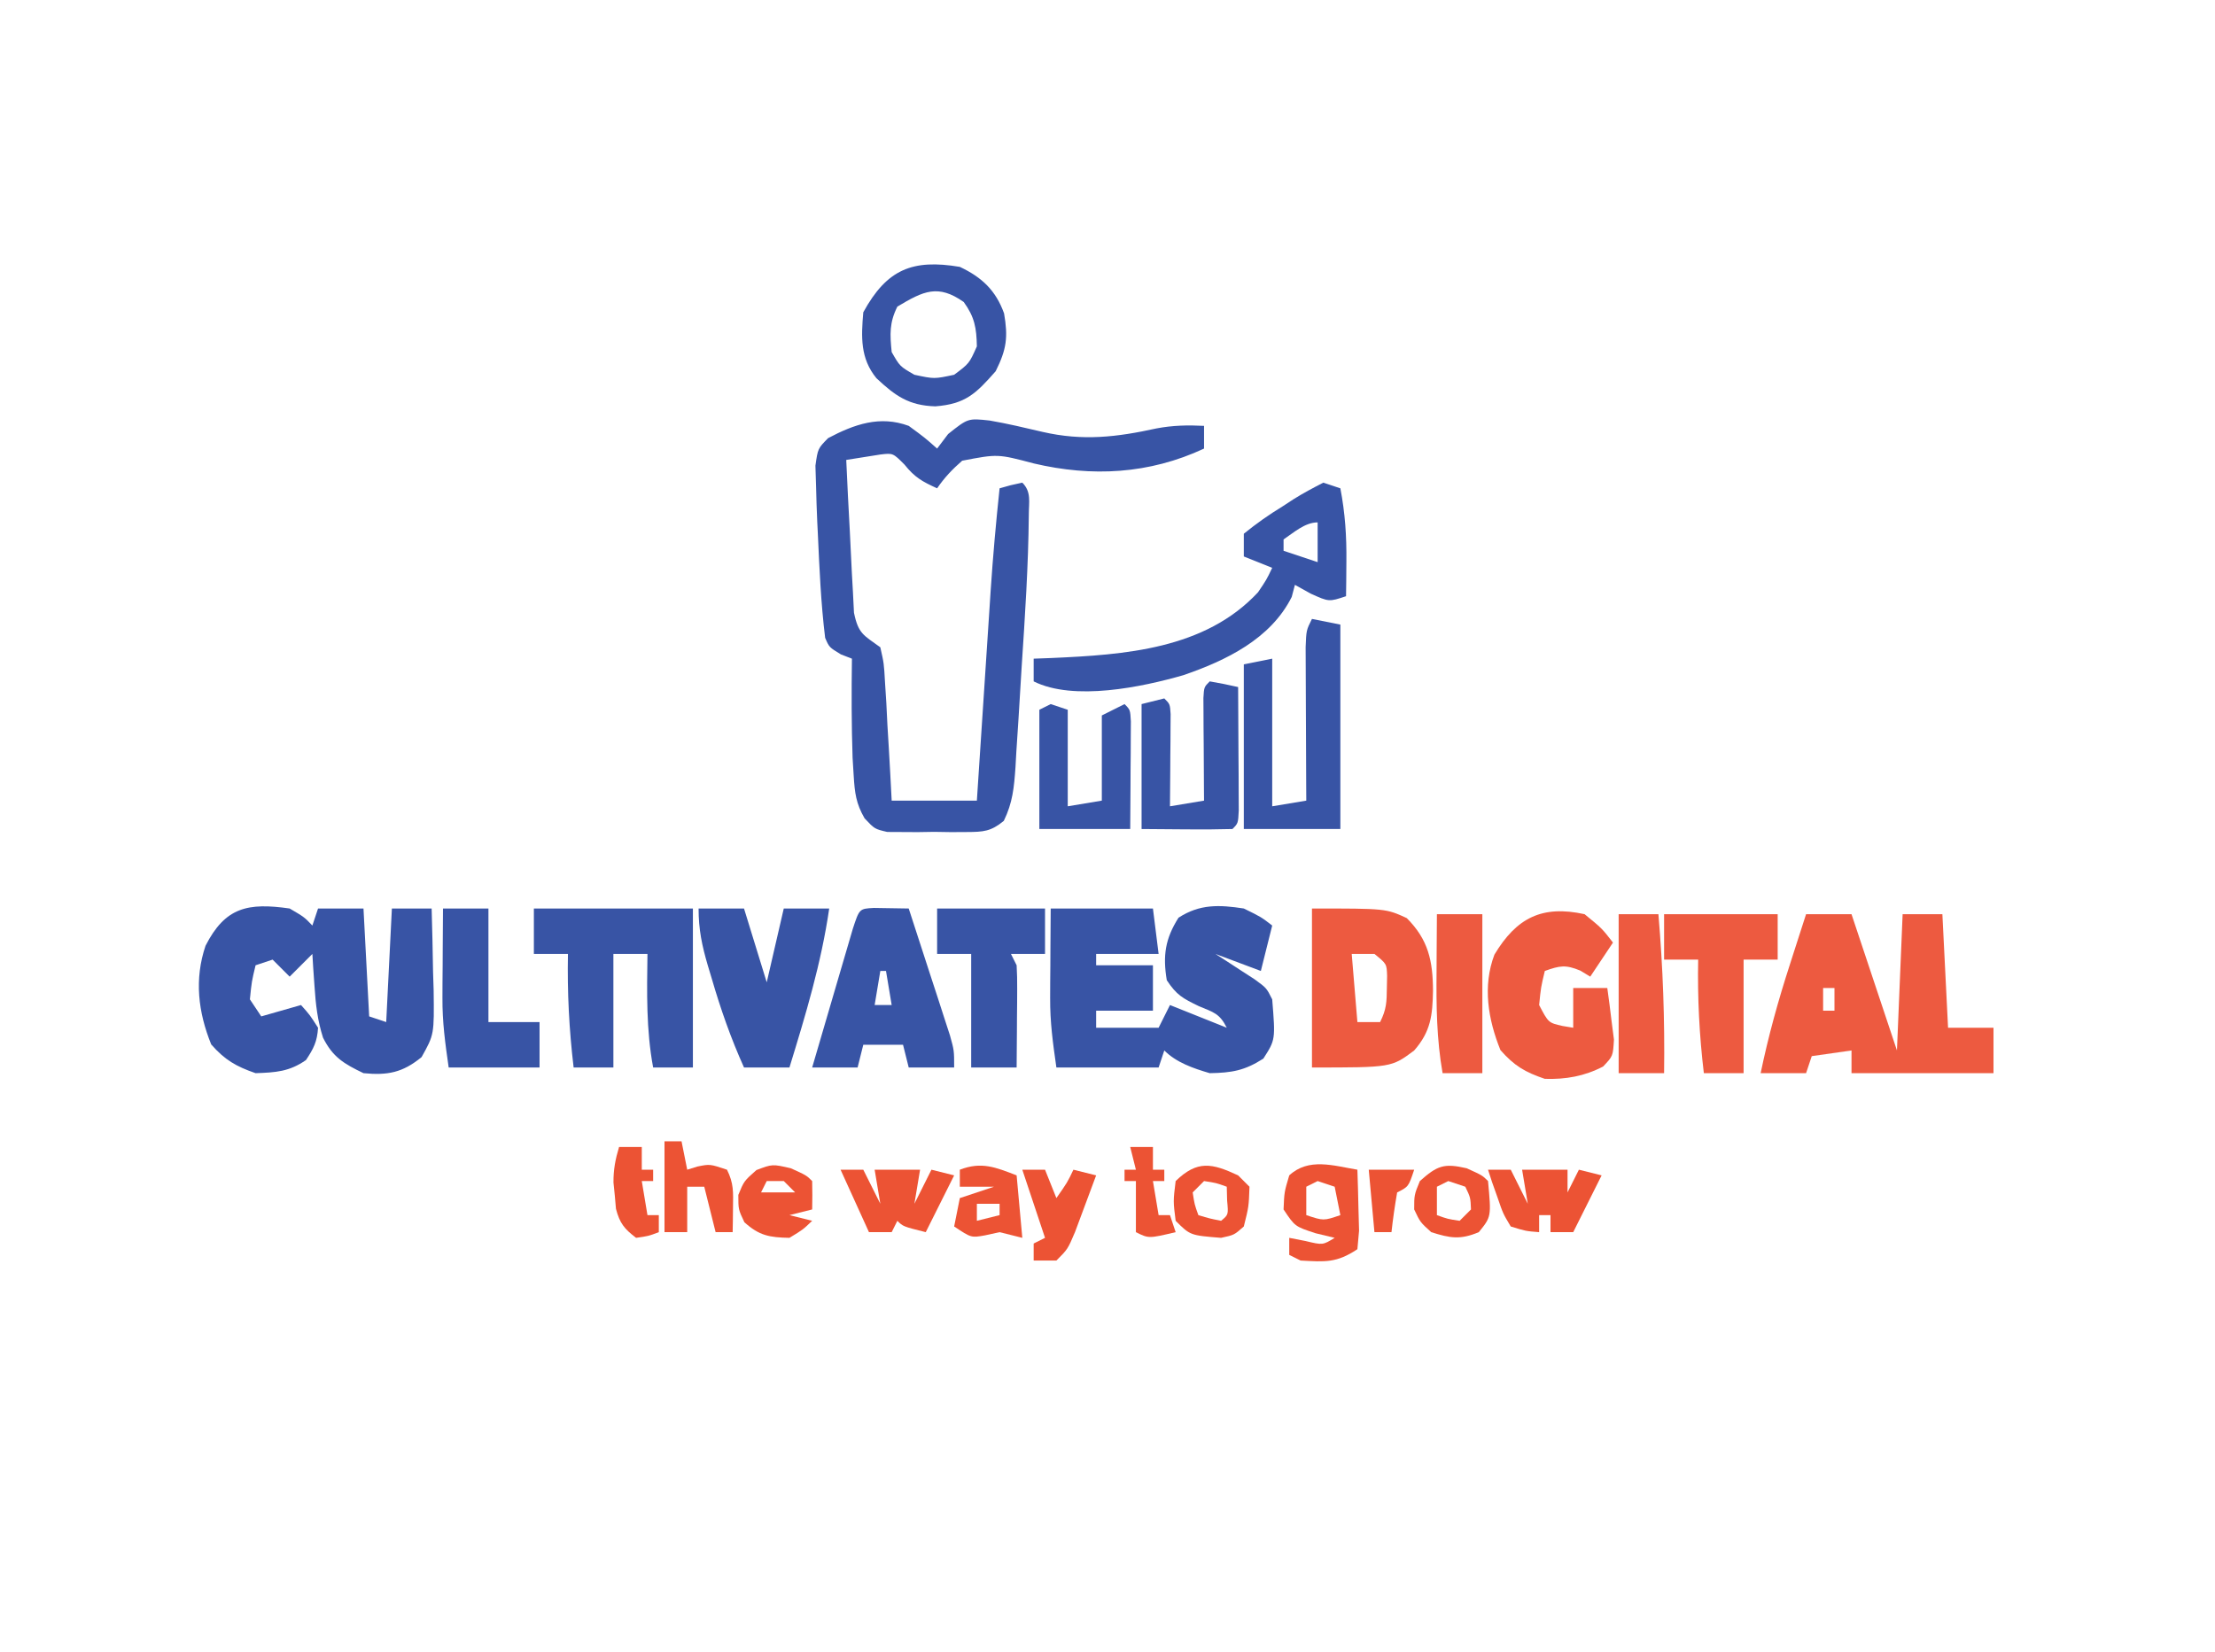 <svg xmlns="http://www.w3.org/2000/svg" width="390" height="291"><path d="M0 0 C2.812 2.062 2.812 2.062 5 4 C5.639 3.154 6.279 2.309 6.938 1.438 C10.441 -1.351 10.441 -1.351 14.25 -0.938 C17.385 -0.397 20.467 0.335 23.562 1.062 C30.682 2.701 36.626 1.986 43.656 0.445 C46.469 -0.089 49.145 -0.15 52 0 C52 1.32 52 2.64 52 4 C42.327 8.514 32.247 9.026 22.018 6.617 C15.669 4.937 15.669 4.937 9.414 6.137 C7.678 7.657 6.299 9.098 5 11 C2.392 9.809 1.077 9.097 -0.75 6.812 C-2.774 4.784 -2.774 4.784 -4.97 5.042 C-5.686 5.156 -6.403 5.269 -7.141 5.387 C-8.414 5.589 -9.688 5.791 -11 6 C-10.813 10.219 -10.601 14.436 -10.365 18.653 C-10.289 20.087 -10.219 21.521 -10.156 22.956 C-10.065 25.02 -9.949 27.082 -9.828 29.145 C-9.765 30.386 -9.702 31.627 -9.638 32.906 C-8.867 36.645 -7.95 36.848 -5 39 C-4.362 41.819 -4.362 41.819 -4.172 45.199 C-4.095 46.408 -4.017 47.616 -3.938 48.861 C-3.876 50.124 -3.814 51.387 -3.75 52.688 C-3.673 53.962 -3.595 55.236 -3.516 56.549 C-3.327 59.698 -3.161 62.849 -3 66 C1.95 66 6.9 66 12 66 C12.086 64.689 12.171 63.378 12.26 62.028 C12.58 57.126 12.903 52.225 13.227 47.323 C13.366 45.209 13.505 43.095 13.643 40.98 C13.842 37.927 14.044 34.874 14.246 31.82 C14.337 30.421 14.337 30.421 14.429 28.994 C14.83 22.981 15.363 16.992 16 11 C17.938 10.438 17.938 10.438 20 10 C21.631 11.631 21.144 13.395 21.145 15.656 C21.066 24.614 20.473 33.548 19.883 42.484 C19.686 45.52 19.508 48.557 19.33 51.594 C19.204 53.531 19.077 55.469 18.949 57.406 C18.899 58.31 18.849 59.215 18.797 60.146 C18.547 63.67 18.307 66.375 16.74 69.566 C14.466 71.44 13.148 71.516 10.219 71.531 C8.832 71.539 8.832 71.539 7.418 71.547 C6.455 71.531 5.492 71.516 4.5 71.5 C3.537 71.515 2.574 71.531 1.582 71.547 C0.658 71.542 -0.266 71.537 -1.219 71.531 C-2.064 71.527 -2.909 71.522 -3.779 71.518 C-6 71 -6 71 -7.767 69.125 C-9.282 66.514 -9.502 64.632 -9.688 61.625 C-9.752 60.581 -9.816 59.537 -9.883 58.461 C-10.08 52.639 -10.078 46.824 -10 41 C-10.639 40.752 -11.279 40.505 -11.938 40.25 C-14 39 -14 39 -14.715 37.332 C-15.459 31.245 -15.723 25.123 -16 19 C-16.035 18.286 -16.071 17.572 -16.107 16.836 C-16.2 14.786 -16.262 12.738 -16.312 10.688 C-16.35 9.474 -16.387 8.261 -16.426 7.012 C-16 4 -16 4 -14.195 2.16 C-9.551 -0.294 -5.069 -1.868 0 0 Z " fill="#3854A5" transform="translate(160,75)"></path><path d="M0 0 C5.94 0 11.88 0 18 0 C18.33 2.64 18.66 5.28 19 8 C15.37 8 11.74 8 8 8 C8 8.66 8 9.32 8 10 C11.3 10 14.6 10 18 10 C18 12.64 18 15.28 18 18 C14.7 18 11.4 18 8 18 C8 18.99 8 19.98 8 21 C11.63 21 15.26 21 19 21 C19.66 19.68 20.32 18.36 21 17 C26 19 26 19 31 21 C29.718 18.436 28.659 18.291 26.062 17.188 C23.27 15.831 22.178 15.27 20.438 12.625 C19.718 8.31 20.153 5.341 22.5 1.625 C26.234 -0.802 29.667 -0.671 34 0 C37.062 1.5 37.062 1.5 39 3 C38.34 5.64 37.68 8.28 37 11 C34.36 10.01 31.72 9.02 29 8 C29.638 8.41 30.276 8.82 30.934 9.242 C32.173 10.05 32.173 10.05 33.438 10.875 C34.261 11.409 35.085 11.942 35.934 12.492 C38 14 38 14 39 16 C39.573 23.106 39.573 23.106 37.438 26.438 C34.155 28.542 31.9 28.934 28 29 C25.131 28.154 22.154 27.154 20 25 C19.67 25.99 19.34 26.98 19 28 C13.06 28 7.12 28 1 28 C0.374 23.619 -0.124 20.022 -0.098 15.723 C-0.094 14.798 -0.091 13.873 -0.088 12.92 C-0.08 11.977 -0.071 11.034 -0.062 10.062 C-0.058 9.092 -0.053 8.122 -0.049 7.123 C-0.037 4.749 -0.019 2.374 0 0 Z " fill="#3854A5" transform="translate(185,160)"></path><path d="M0 0 C2.562 1.5 2.562 1.5 4 3 C4.33 2.01 4.66 1.02 5 0 C7.64 0 10.28 0 13 0 C13.33 6.27 13.66 12.54 14 19 C14.99 19.33 15.98 19.66 17 20 C17.33 13.4 17.66 6.8 18 0 C20.31 0 22.62 0 25 0 C25.116 3.729 25.187 7.457 25.25 11.188 C25.3 12.77 25.3 12.77 25.352 14.385 C25.45 22.195 25.45 22.195 23.227 26.172 C19.9 28.903 17.248 29.417 13 29 C9.563 27.345 7.594 26.19 5.875 22.746 C4.896 19.675 4.587 16.901 4.375 13.688 C4.3 12.619 4.225 11.55 4.148 10.449 C4.099 9.641 4.05 8.833 4 8 C2.68 9.32 1.36 10.64 0 12 C-0.99 11.01 -1.98 10.02 -3 9 C-3.99 9.33 -4.98 9.66 -6 10 C-6.685 12.858 -6.685 12.858 -7 16 C-6.34 16.99 -5.68 17.98 -5 19 C-2.69 18.34 -0.38 17.68 2 17 C3.562 18.75 3.562 18.75 5 21 C4.853 23.426 4.214 24.679 2.875 26.688 C-0.048 28.733 -2.469 28.88 -6 29 C-9.449 27.806 -11.407 26.675 -13.812 23.938 C-16.119 18.231 -16.804 12.46 -14.812 6.562 C-11.339 -0.265 -7.33 -1.049 0 0 Z " fill="#3854A5" transform="translate(51,160)"></path><path d="M0 0 C2.64 0 5.28 0 8 0 C10.64 7.92 13.28 15.84 16 24 C16.33 16.08 16.66 8.16 17 0 C19.31 0 21.62 0 24 0 C24.33 6.6 24.66 13.2 25 20 C27.64 20 30.28 20 33 20 C33 22.64 33 25.28 33 28 C24.75 28 16.5 28 8 28 C8 26.68 8 25.36 8 24 C5.69 24.33 3.38 24.66 1 25 C0.67 25.99 0.34 26.98 0 28 C-2.64 28 -5.28 28 -8 28 C-6.649 21.501 -4.922 15.249 -2.875 8.938 C-2.459 7.639 -2.459 7.639 -2.035 6.314 C-1.36 4.208 -0.682 2.104 0 0 Z M3 13 C3 14.32 3 15.64 3 17 C3.66 17 4.32 17 5 17 C5 15.68 5 14.36 5 13 C4.34 13 3.68 13 3 13 Z " fill="#ED5A40" transform="translate(318,161)"></path><path d="M0 0 C9.24 0 18.48 0 28 0 C28 9.24 28 18.48 28 28 C25.69 28 23.38 28 21 28 C19.762 21.344 19.909 14.753 20 8 C18.02 8 16.04 8 14 8 C14 14.6 14 21.2 14 28 C11.69 28 9.38 28 7 28 C6.202 21.304 5.871 14.742 6 8 C4.02 8 2.04 8 0 8 C0 5.36 0 2.72 0 0 Z " fill="#3854A5" transform="translate(94,160)"></path><path d="M0 0 C13 0 13 0 16.688 1.688 C20.492 5.492 21.29 9.214 21.312 14.5 C21.225 18.817 20.937 21.644 18 25 C14 28 14 28 0 28 C0 18.76 0 9.52 0 0 Z M7 8 C7.33 11.96 7.66 15.92 8 20 C9.32 20 10.64 20 12 20 C13.114 17.771 13.165 16.469 13.188 14 C13.209 12.948 13.209 12.948 13.23 11.875 C13.165 9.755 13.165 9.755 11 8 C9.68 8 8.36 8 7 8 Z " fill="#ED5A40" transform="translate(231,160)"></path><path d="M0 0 C0.99 0.33 1.98 0.66 3 1 C3.84 5.353 4.108 9.444 4.062 13.875 C4.053 15.027 4.044 16.18 4.035 17.367 C4.024 18.236 4.012 19.105 4 20 C1 21 1 21 -2.188 19.562 C-3.116 19.047 -4.044 18.531 -5 18 C-5.278 19.052 -5.278 19.052 -5.562 20.125 C-9.267 27.533 -17.118 31.322 -24.648 33.91 C-31.878 35.994 -43.94 38.53 -51 35 C-51 33.68 -51 32.36 -51 31 C-49.984 30.963 -48.968 30.925 -47.922 30.887 C-34.996 30.313 -20.85 29.364 -11.5 19.312 C-10.003 17.098 -10.003 17.098 -9 15 C-11.475 14.01 -11.475 14.01 -14 13 C-14 11.68 -14 10.36 -14 9 C-11.744 7.173 -9.643 5.69 -7.188 4.188 C-6.545 3.768 -5.902 3.348 -5.24 2.916 C-3.548 1.852 -1.777 0.916 0 0 Z M-7 10 C-7 10.66 -7 11.32 -7 12 C-5.02 12.66 -3.04 13.32 -1 14 C-1 11.69 -1 9.38 -1 7 C-3.247 7 -5.209 8.806 -7 10 Z " fill="#3854A5" transform="translate(233,85)"></path><path d="M0 0 C3.062 2.5 3.062 2.5 5 5 C3.02 7.97 3.02 7.97 1 11 C0.422 10.649 -0.155 10.299 -0.75 9.938 C-3.358 8.851 -4.394 9.069 -7 10 C-7.685 12.858 -7.685 12.858 -8 16 C-6.365 19.125 -6.365 19.125 -3.875 19.688 C-3.256 19.791 -2.638 19.894 -2 20 C-2 17.69 -2 15.38 -2 13 C-0.02 13 1.96 13 4 13 C4.276 14.934 4.52 16.873 4.75 18.812 C4.889 19.891 5.028 20.97 5.172 22.082 C5 25 5 25 3.258 26.832 C-0.062 28.549 -3.303 29.114 -7 29 C-10.493 27.814 -12.385 26.699 -14.812 23.938 C-16.99 18.551 -17.983 12.682 -15.875 7.125 C-11.968 0.613 -7.469 -1.634 0 0 Z " fill="#ED5A40" transform="translate(279,161)"></path><path d="M0 0 C2.051 0.033 4.102 0.065 6.152 0.098 C7.493 4.2 8.823 8.305 10.152 12.41 C10.534 13.577 10.915 14.745 11.309 15.947 C11.67 17.066 12.03 18.184 12.402 19.336 C12.738 20.368 13.073 21.399 13.418 22.462 C14.152 25.098 14.152 25.098 14.152 28.098 C11.512 28.098 8.872 28.098 6.152 28.098 C5.822 26.778 5.492 25.458 5.152 24.098 C2.842 24.098 0.532 24.098 -1.848 24.098 C-2.178 25.418 -2.508 26.738 -2.848 28.098 C-5.488 28.098 -8.128 28.098 -10.848 28.098 C-9.731 24.27 -8.61 20.443 -7.485 16.617 C-7.102 15.315 -6.721 14.012 -6.341 12.709 C-5.796 10.839 -5.245 8.97 -4.695 7.102 C-4.365 5.976 -4.035 4.85 -3.696 3.69 C-2.532 0.134 -2.532 0.134 0 0 Z M1.152 11.098 C0.822 13.078 0.492 15.058 0.152 17.098 C1.142 17.098 2.132 17.098 3.152 17.098 C2.822 15.118 2.492 13.138 2.152 11.098 C1.822 11.098 1.492 11.098 1.152 11.098 Z " fill="#3854A5" transform="translate(153.848,159.902)"></path><path d="M0 0 C1.65 0.33 3.3 0.66 5 1 C5 12.88 5 24.76 5 37 C-0.61 37 -6.22 37 -12 37 C-12 27.43 -12 17.86 -12 8 C-10.35 7.67 -8.7 7.34 -7 7 C-7 15.58 -7 24.16 -7 33 C-4.03 32.505 -4.03 32.505 -1 32 C-1.005 31.102 -1.01 30.203 -1.016 29.278 C-1.033 25.949 -1.045 22.621 -1.055 19.292 C-1.06 17.851 -1.067 16.41 -1.075 14.968 C-1.088 12.898 -1.093 10.828 -1.098 8.758 C-1.103 7.511 -1.108 6.265 -1.114 4.981 C-1 2 -1 2 0 0 Z " fill="#3854A5" transform="translate(231,109)"></path><path d="M0 0 C2.64 0 5.28 0 8 0 C9.32 4.29 10.64 8.58 12 13 C12.99 8.71 13.98 4.42 15 0 C17.64 0 20.28 0 23 0 C21.609 9.616 18.845 18.738 16 28 C13.36 28 10.72 28 8 28 C5.684 22.858 3.885 17.725 2.312 12.312 C2.088 11.567 1.863 10.821 1.631 10.053 C0.598 6.534 0 3.696 0 0 Z " fill="#3854A5" transform="translate(123,160)"></path><path d="M0 0 C6.6 0 13.2 0 20 0 C20 2.64 20 5.28 20 8 C18.02 8 16.04 8 14 8 C14 14.6 14 21.2 14 28 C11.69 28 9.38 28 7 28 C6.202 21.304 5.871 14.742 6 8 C4.02 8 2.04 8 0 8 C0 5.36 0 2.72 0 0 Z " fill="#ED5A40" transform="translate(293,161)"></path><path d="M0 0 C6.27 0 12.54 0 19 0 C19 2.64 19 5.28 19 8 C17.02 8 15.04 8 13 8 C13.33 8.66 13.66 9.32 14 10 C14.083 11.375 14.107 12.755 14.098 14.133 C14.094 14.938 14.091 15.744 14.088 16.574 C14.08 17.416 14.071 18.258 14.062 19.125 C14.058 19.974 14.053 20.824 14.049 21.699 C14.037 23.8 14.019 25.9 14 28 C11.36 28 8.72 28 6 28 C6 21.4 6 14.8 6 8 C4.02 8 2.04 8 0 8 C0 5.36 0 2.72 0 0 Z " fill="#3854A5" transform="translate(165,160)"></path><path d="M0 0 C3.873 1.829 6.326 4.129 7.789 8.191 C8.511 12.375 8.239 14.523 6.312 18.375 C2.849 22.307 1.003 24.157 -4.312 24.562 C-8.977 24.424 -11.353 22.732 -14.688 19.605 C-17.558 16.094 -17.367 12.331 -17 8 C-12.846 0.409 -8.327 -1.398 0 0 Z M-11 7 C-12.42 9.841 -12.315 11.855 -12 15 C-10.563 17.52 -10.563 17.52 -8 19 C-4.5 19.75 -4.5 19.75 -1 19 C1.659 17.01 1.659 17.01 3 14 C2.935 10.743 2.604 8.834 0.688 6.188 C-3.838 3.003 -6.388 4.233 -11 7 Z " fill="#3854A5" transform="translate(169,47)"></path><path d="M0 0 C2.64 0 5.28 0 8 0 C8 6.6 8 13.2 8 20 C10.97 20 13.94 20 17 20 C17 22.64 17 25.28 17 28 C11.72 28 6.44 28 1 28 C0.374 23.619 -0.124 20.022 -0.098 15.723 C-0.094 14.798 -0.091 13.873 -0.088 12.92 C-0.08 11.977 -0.071 11.034 -0.062 10.062 C-0.058 9.092 -0.053 8.122 -0.049 7.123 C-0.037 4.749 -0.021 2.374 0 0 Z " fill="#3854A5" transform="translate(78,160)"></path><path d="M0 0 C1.675 0.286 3.344 0.618 5 1 C5.029 4.979 5.047 8.958 5.062 12.938 C5.071 14.074 5.079 15.21 5.088 16.381 C5.093 18 5.093 18 5.098 19.652 C5.106 21.153 5.106 21.153 5.114 22.683 C5 25 5 25 4 26 C1.301 26.073 -1.365 26.092 -4.062 26.062 C-6.682 26.042 -9.301 26.021 -12 26 C-12 18.74 -12 11.48 -12 4 C-10.68 3.67 -9.36 3.34 -8 3 C-7 4 -7 4 -6.886 5.766 C-6.892 6.515 -6.897 7.264 -6.902 8.035 C-6.907 9.248 -6.907 9.248 -6.912 10.486 C-6.92 11.336 -6.929 12.187 -6.938 13.062 C-6.942 13.917 -6.947 14.771 -6.951 15.65 C-6.963 17.767 -6.981 19.883 -7 22 C-5.02 21.67 -3.04 21.34 -1 21 C-1.005 20.399 -1.01 19.799 -1.016 19.18 C-1.037 16.474 -1.05 13.768 -1.062 11.062 C-1.071 10.117 -1.079 9.171 -1.088 8.197 C-1.091 7.298 -1.094 6.399 -1.098 5.473 C-1.103 4.64 -1.108 3.807 -1.114 2.949 C-1 1 -1 1 0 0 Z " fill="#3854A5" transform="translate(213,120)"></path><path d="M0 0 C0.99 0.33 1.98 0.66 3 1 C3 6.61 3 12.22 3 18 C4.98 17.67 6.96 17.34 9 17 C9 12.05 9 7.1 9 2 C10.32 1.34 11.64 0.68 13 0 C14 1 14 1 14.114 3.041 C14.108 3.916 14.103 4.79 14.098 5.691 C14.094 6.636 14.091 7.58 14.088 8.553 C14.08 9.546 14.071 10.539 14.062 11.562 C14.058 12.56 14.053 13.557 14.049 14.584 C14.037 17.056 14.019 19.528 14 22 C8.72 22 3.44 22 -2 22 C-2 15.07 -2 8.14 -2 1 C-1.34 0.67 -0.68 0.34 0 0 Z " fill="#3854A5" transform="translate(185,124)"></path><path d="M0 0 C2.64 0 5.28 0 8 0 C8 9.24 8 18.48 8 28 C5.69 28 3.38 28 1 28 C-0.058 21.991 -0.117 16.154 -0.062 10.062 C-0.058 9.092 -0.053 8.122 -0.049 7.123 C-0.037 4.749 -0.021 2.374 0 0 Z " fill="#ED5A40" transform="translate(253,161)"></path><path d="M0 0 C2.31 0 4.62 0 7 0 C7.798 9.379 8.129 18.588 8 28 C5.36 28 2.72 28 0 28 C0 18.76 0 9.52 0 0 Z " fill="#ED5A40" transform="translate(285,161)"></path><path d="M0 0 C0.081 2.291 0.139 4.583 0.188 6.875 C0.222 8.151 0.257 9.427 0.293 10.742 C0.196 11.817 0.1 12.892 0 14 C-3.669 16.446 -5.672 16.236 -10 16 C-10.66 15.67 -11.32 15.34 -12 15 C-12 14.01 -12 13.02 -12 12 C-10.577 12.278 -10.577 12.278 -9.125 12.562 C-6.101 13.287 -6.101 13.287 -4 12 C-5.114 11.732 -6.228 11.464 -7.375 11.188 C-11 10 -11 10 -13 7 C-12.875 3.938 -12.875 3.938 -12 1 C-8.564 -2.161 -4.226 -0.704 0 0 Z M-7 2 C-7.99 2.495 -7.99 2.495 -9 3 C-9 4.65 -9 6.3 -9 8 C-5.951 9.011 -5.951 9.011 -3 8 C-3.33 6.35 -3.66 4.7 -4 3 C-4.99 2.67 -5.98 2.34 -7 2 Z " fill="#EC5334" transform="translate(239,206)"></path><path d="M0 0 C1.32 0 2.64 0 4 0 C4.99 1.98 5.98 3.96 7 6 C6.67 4.02 6.34 2.04 6 0 C8.64 0 11.28 0 14 0 C14 1.32 14 2.64 14 4 C14.66 2.68 15.32 1.36 16 0 C17.32 0.33 18.64 0.66 20 1 C18.35 4.3 16.7 7.6 15 11 C13.68 11 12.36 11 11 11 C11 10.01 11 9.02 11 8 C10.34 8 9.68 8 9 8 C9 8.99 9 9.98 9 11 C6.645 10.816 6.645 10.816 4 10 C2.637 7.715 2.637 7.715 1.688 4.938 C1.361 4.018 1.035 3.099 0.699 2.152 C0.468 1.442 0.238 0.732 0 0 Z " fill="#EC5334" transform="translate(262,206)"></path><path d="M0 0 C1.32 0 2.64 0 4 0 C4.99 1.98 5.98 3.96 7 6 C6.67 4.02 6.34 2.04 6 0 C8.64 0 11.28 0 14 0 C13.67 1.98 13.34 3.96 13 6 C13.99 4.02 14.98 2.04 16 0 C17.32 0.33 18.64 0.66 20 1 C18.35 4.3 16.7 7.6 15 11 C11 10 11 10 10 9 C9.67 9.66 9.34 10.32 9 11 C7.68 11 6.36 11 5 11 C3.35 7.37 1.7 3.74 0 0 Z " fill="#EC5334" transform="translate(148,206)"></path><path d="M0 0 C2.75 1.25 2.75 1.25 3.75 2.25 C3.791 3.916 3.793 5.584 3.75 7.25 C2.43 7.58 1.11 7.91 -0.25 8.25 C1.07 8.58 2.39 8.91 3.75 9.25 C2.125 10.812 2.125 10.812 -0.25 12.25 C-3.769 12.178 -5.556 11.877 -8.188 9.5 C-9.25 7.25 -9.25 7.25 -9.25 4.688 C-8.25 2.25 -8.25 2.25 -6.062 0.312 C-3.25 -0.75 -3.25 -0.75 0 0 Z M-4.25 2.25 C-4.58 2.91 -4.91 3.57 -5.25 4.25 C-3.27 4.25 -1.29 4.25 0.75 4.25 C0.09 3.59 -0.57 2.93 -1.25 2.25 C-2.24 2.25 -3.23 2.25 -4.25 2.25 Z " fill="#EC5334" transform="translate(139.25,205.75)"></path><path d="M0 0 C0.99 0 1.98 0 3 0 C3.33 1.65 3.66 3.3 4 5 C4.598 4.814 5.196 4.629 5.812 4.438 C8 4 8 4 11 5 C12.203 7.405 12.101 8.95 12.062 11.625 C12.053 12.442 12.044 13.26 12.035 14.102 C12.024 14.728 12.012 15.355 12 16 C11.01 16 10.02 16 9 16 C8.34 13.36 7.68 10.72 7 8 C6.01 8 5.02 8 4 8 C4 10.64 4 13.28 4 16 C2.68 16 1.36 16 0 16 C0 10.72 0 5.44 0 0 Z " fill="#EC5334" transform="translate(117,201)"></path><path d="M0 0 C0.66 0.66 1.32 1.32 2 2 C1.875 5.5 1.875 5.5 1 9 C-0.688 10.5 -0.688 10.5 -3 11 C-8.435 10.565 -8.435 10.565 -11 8 C-11.438 4.562 -11.438 4.562 -11 1 C-7.18 -2.708 -4.617 -2.155 0 0 Z M-6 1 C-6.66 1.66 -7.32 2.32 -8 3 C-7.681 5.108 -7.681 5.108 -7 7 C-5.054 7.591 -5.054 7.591 -3 8 C-1.704 6.934 -1.704 6.934 -1.938 4.438 C-1.958 3.633 -1.979 2.829 -2 2 C-3.892 1.319 -3.892 1.319 -6 1 Z " fill="#EC5334" transform="translate(218,207)"></path><path d="M0 0 C2.75 1.25 2.75 1.25 3.75 2.25 C4.332 8.534 4.332 8.534 2.125 11.25 C-1.125 12.618 -2.914 12.315 -6.25 11.25 C-8.188 9.5 -8.188 9.5 -9.25 7.25 C-9.25 4.688 -9.25 4.688 -8.25 2.25 C-5.183 -0.466 -4.039 -0.932 0 0 Z M-3.25 2.25 C-4.24 2.745 -4.24 2.745 -5.25 3.25 C-5.25 4.9 -5.25 6.55 -5.25 8.25 C-3.358 8.931 -3.358 8.931 -1.25 9.25 C-0.59 8.59 0.07 7.93 0.75 7.25 C0.664 5.157 0.664 5.157 -0.25 3.25 C-1.24 2.92 -2.23 2.59 -3.25 2.25 Z " fill="#EC5334" transform="translate(258.25,205.75)"></path><path d="M0 0 C0.33 3.63 0.66 7.26 1 11 C-0.32 10.67 -1.64 10.34 -3 10 C-3.846 10.186 -4.691 10.371 -5.562 10.562 C-8 11 -8 11 -11 9 C-10.67 7.35 -10.34 5.7 -10 4 C-8.02 3.34 -6.04 2.68 -4 2 C-5.98 2 -7.96 2 -10 2 C-10 1.01 -10 0.02 -10 -1 C-6.185 -2.467 -3.71 -1.433 0 0 Z M-7 5 C-7 5.99 -7 6.98 -7 8 C-5.68 7.67 -4.36 7.34 -3 7 C-3 6.34 -3 5.68 -3 5 C-4.32 5 -5.64 5 -7 5 Z " fill="#EC5334" transform="translate(179,207)"></path><path d="M0 0 C1.32 0 2.64 0 4 0 C4.66 1.65 5.32 3.3 6 5 C7.938 2.227 7.938 2.227 9 0 C10.32 0.33 11.64 0.66 13 1 C12.215 3.127 11.422 5.252 10.625 7.375 C10.184 8.558 9.743 9.742 9.289 10.961 C8 14 8 14 6 16 C4.68 16 3.36 16 2 16 C2 15.01 2 14.02 2 13 C2.66 12.67 3.32 12.34 4 12 C3.567 10.701 3.567 10.701 3.125 9.375 C2.083 6.25 1.042 3.125 0 0 Z " fill="#EC5334" transform="translate(180,206)"></path><path d="M0 0 C1.32 0 2.64 0 4 0 C4 1.32 4 2.64 4 4 C4.66 4 5.32 4 6 4 C6 4.66 6 5.32 6 6 C5.34 6 4.68 6 4 6 C4.33 7.98 4.66 9.96 5 12 C5.66 12 6.32 12 7 12 C7 12.99 7 13.98 7 15 C5.188 15.688 5.188 15.688 3 16 C0.928 14.432 0.106 13.411 -0.547 10.879 C-0.614 10.114 -0.681 9.35 -0.75 8.562 C-0.827 7.801 -0.905 7.039 -0.984 6.254 C-1 3.983 -0.651 2.166 0 0 Z " fill="#EC5334" transform="translate(109,202)"></path><path d="M0 0 C1.32 0 2.64 0 4 0 C4 1.32 4 2.64 4 4 C4.66 4 5.32 4 6 4 C6 4.66 6 5.32 6 6 C5.34 6 4.68 6 4 6 C4.33 7.98 4.66 9.96 5 12 C5.66 12 6.32 12 7 12 C7.33 12.99 7.66 13.98 8 15 C3.25 16.125 3.25 16.125 1 15 C1 12.03 1 9.06 1 6 C0.34 6 -0.32 6 -1 6 C-1 5.34 -1 4.68 -1 4 C-0.34 4 0.32 4 1 4 C0.67 2.68 0.34 1.36 0 0 Z " fill="#EC5334" transform="translate(199,202)"></path><path d="M0 0 C2.64 0 5.28 0 8 0 C7 3 7 3 5 4 C4.593 6.322 4.256 8.657 4 11 C3.01 11 2.02 11 1 11 C0.67 7.37 0.34 3.74 0 0 Z " fill="#EC5334" transform="translate(241,206)"></path></svg>